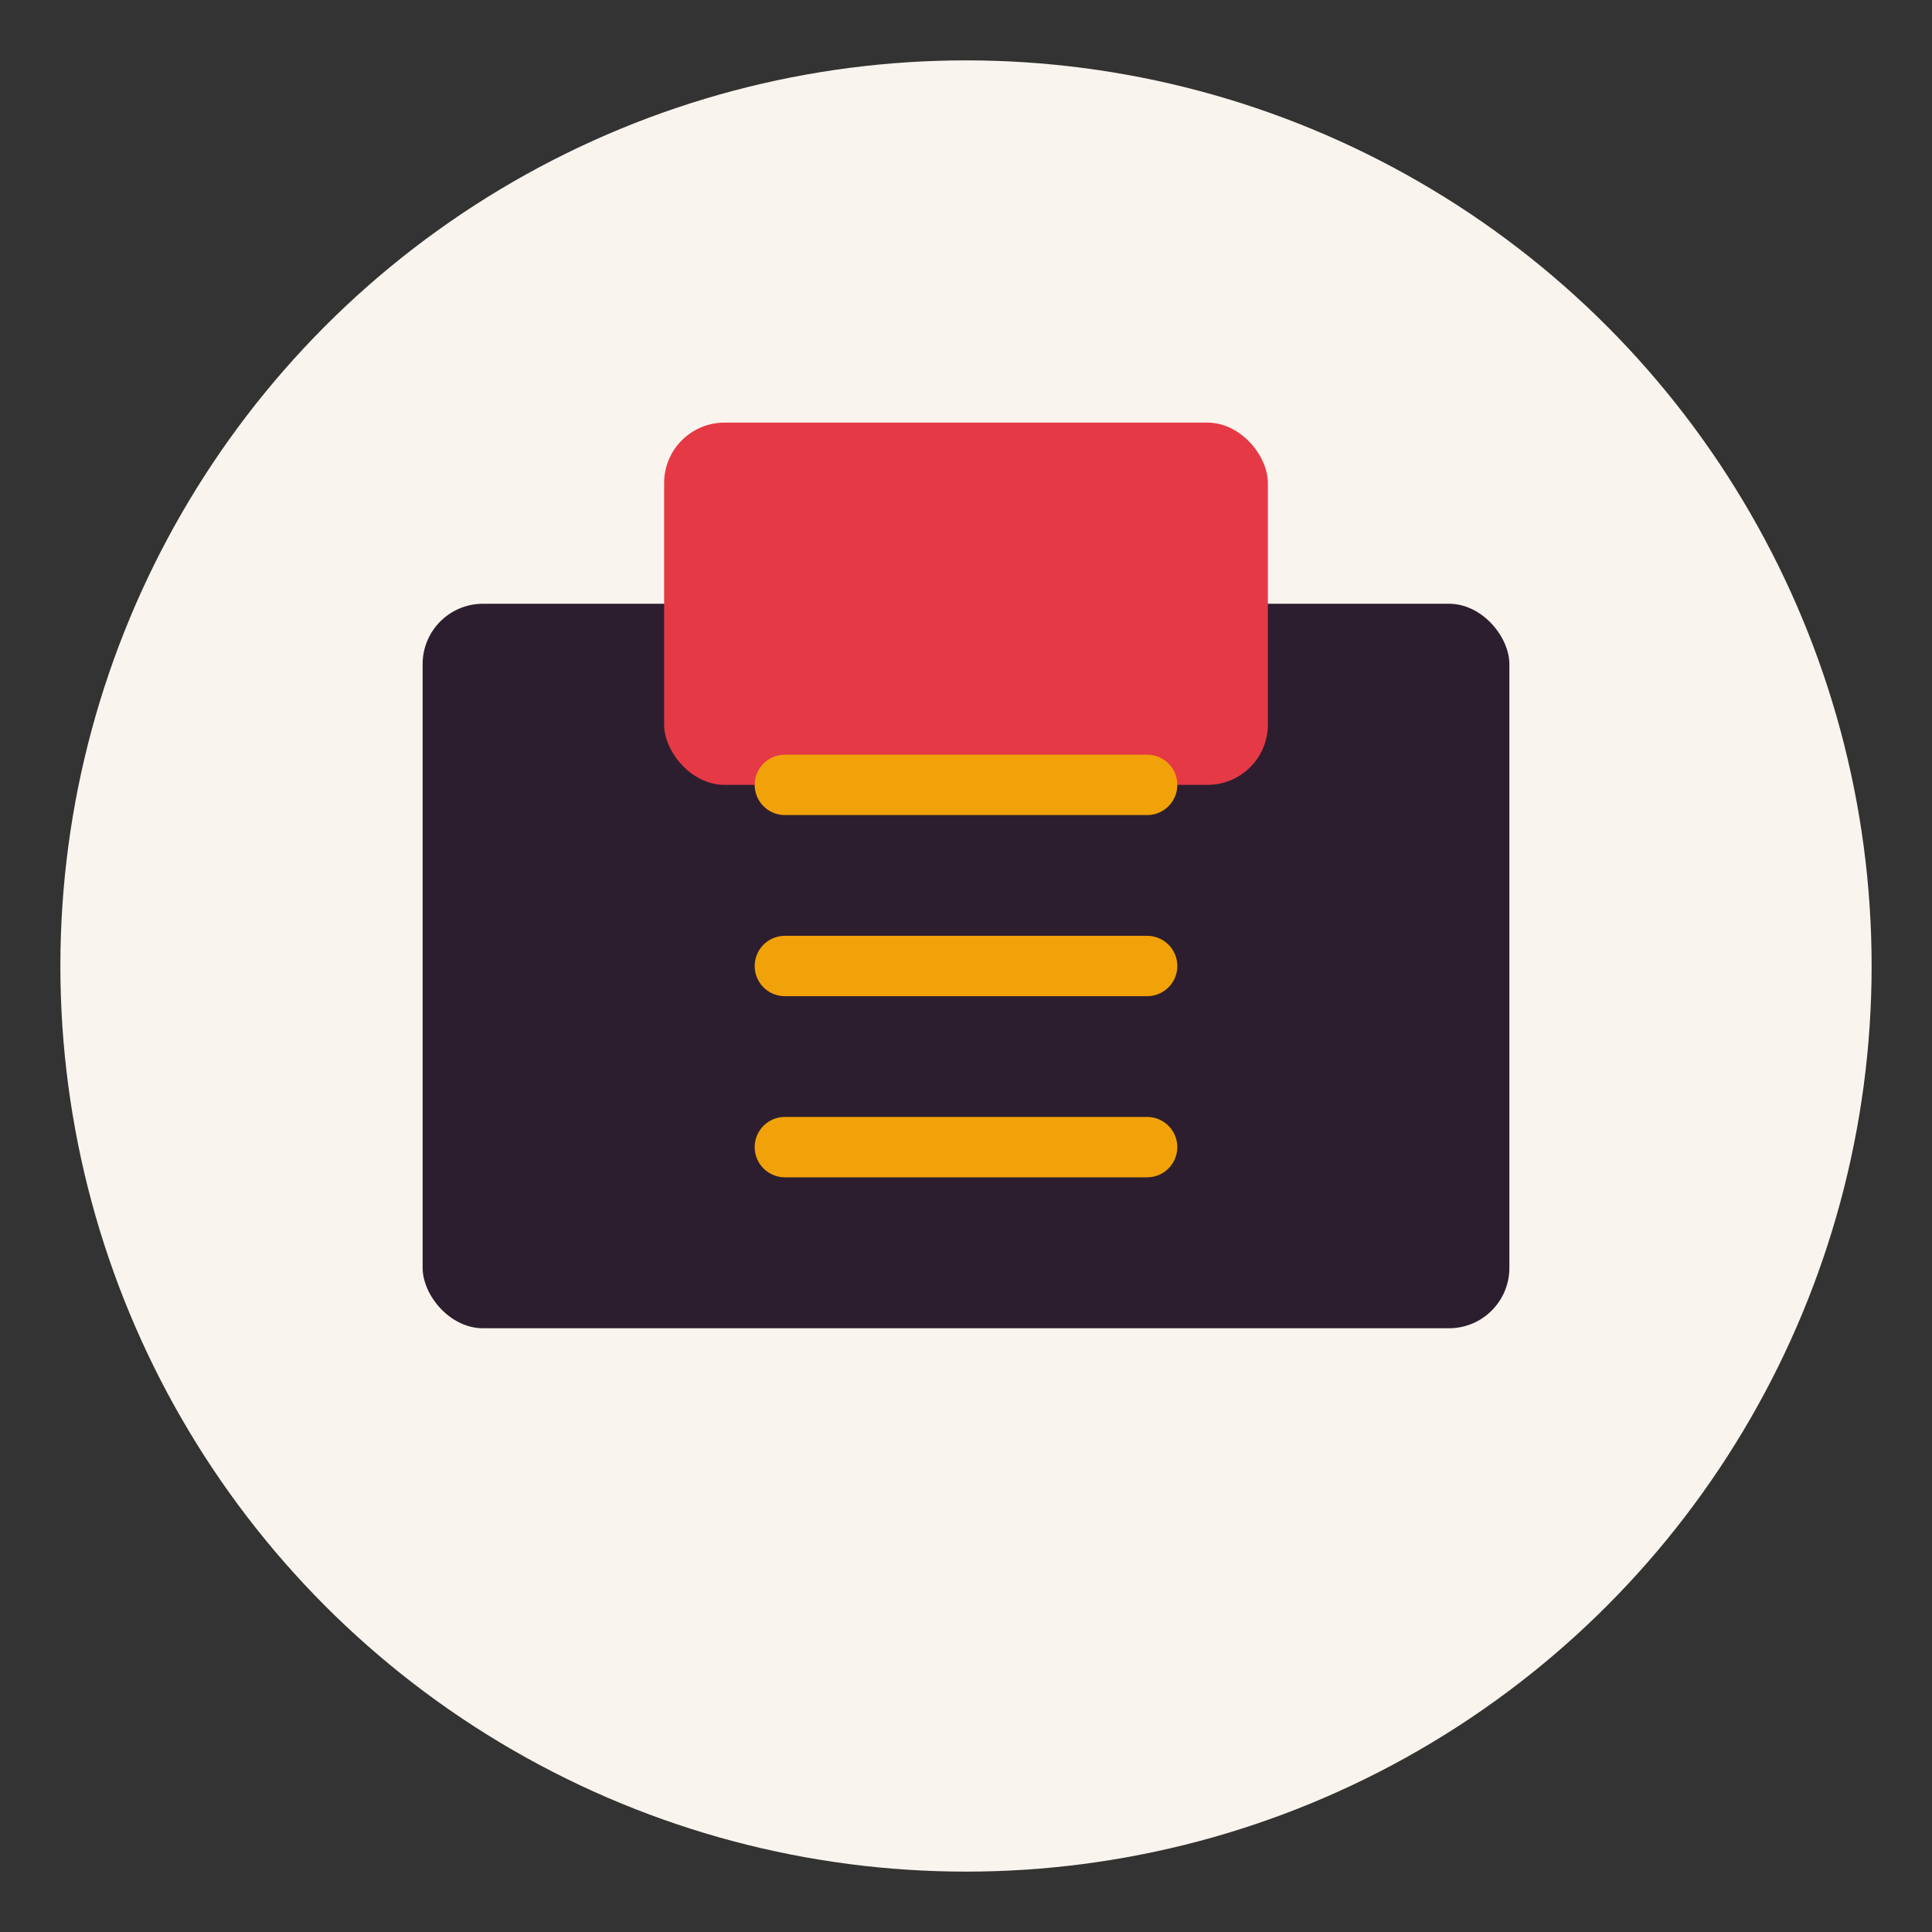 <svg xmlns="http://www.w3.org/2000/svg" viewBox="0 0 64 64">
  <rect x="0" y="0" width="64" height="64" fill="#333333" stroke="none"/>
  <circle cx="32" cy="32" r="30" fill="#F9F4ED"/>
  <rect x="14" y="20" width="36" height="24" rx="2" fill="#2D1E2F"/>
  <rect x="22" y="14" width="20" height="12" rx="2" fill="#E63946"/>
  <path d="M26 38h12M26 32h12M26 26h12" stroke="#F1A208" stroke-width="2" stroke-linecap="round"/>
</svg> 